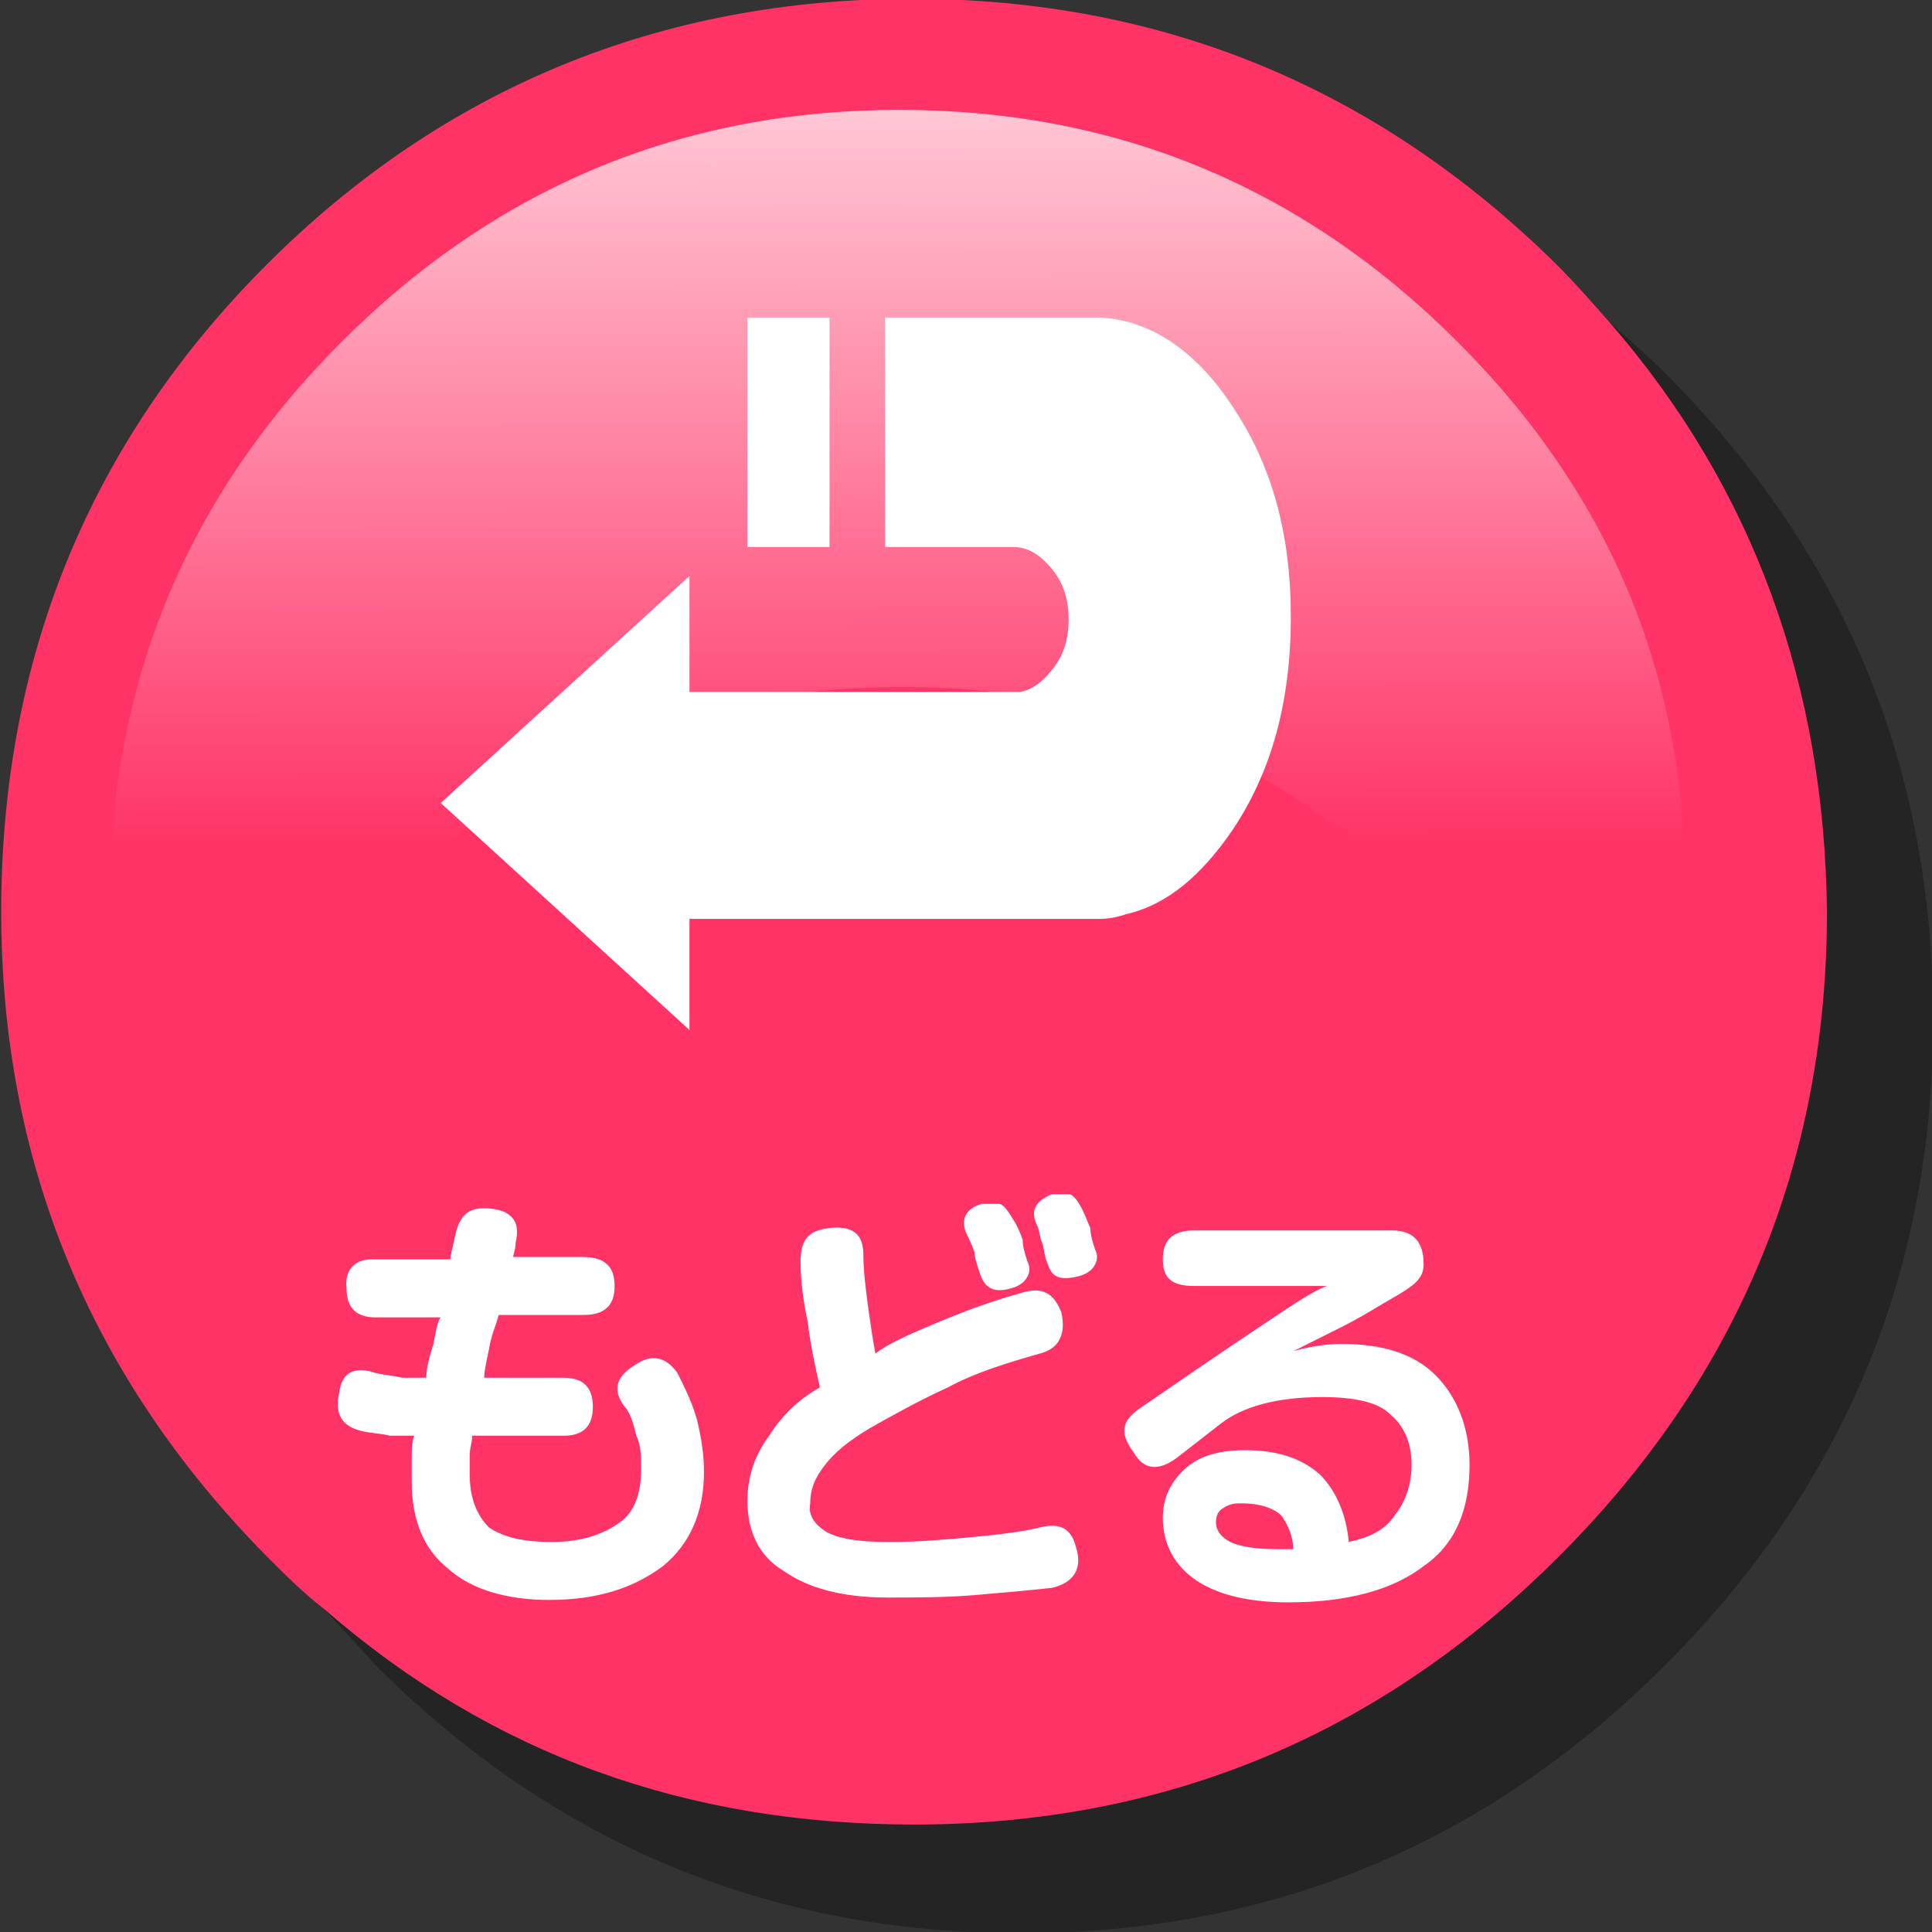 <svg id="レイヤー_1" xmlns="http://www.w3.org/2000/svg" viewBox="0 0 80 80"><rect x="0" y="0" width="80" height="80" fill="#333333" stroke="none"/><style>.st3{fill:#fff}</style><g transform="translate(-888.95 25.65)"><path d="M957.9-10.2c-.7-.7-1.5-1.4-2.3-2.1-6.9-5.9-15.1-8.9-24.4-8.9-10.4 0-19.4 3.7-26.7 11-7.4 7.4-11 16.4-11 26.8 0 9.4 3 17.5 8.9 24.4.7.8 1.4 1.5 2.1 2.3 7.4 7.4 16.3 11.1 26.7 11.1 10.4 0 19.3-3.7 26.7-11.1C965.3 35.9 969 27 969 16.6c0-10.5-3.7-19.4-11.1-26.8z" fill-opacity=".298" id="Layer0_15_MEMBER_0_FILL_1_"/></g><g transform="translate(-888.95 25.65)"><path d="M955.6-12.3c-.7-.8-1.4-1.6-2.2-2.4-7.4-7.3-16.3-11-26.7-11-10.4 0-19.4 3.7-26.7 11-7.4 7.4-11 16.4-11 26.8 0 10.4 3.7 19.3 11 26.7.8.8 1.5 1.5 2.4 2.2 6.9 6 15 8.9 24.4 8.9 10.4 0 19.3-3.7 26.7-11.1 7.4-7.4 11.1-16.3 11.1-26.7-.1-9.3-3-17.5-9-24.4z" fill="#f36" id="Layer0_15_MEMBER_1_FILL_1_"/></g><g transform="translate(-888.95 25.65)"><g id="Layer0_15_MEMBER_2_FILL_1_"><linearGradient id="SVGID_1_" gradientUnits="userSpaceOnUse" x1="1815.139" y1="677.595" x2="1815.188" y2="639.386" gradientTransform="matrix(1 0 0 -1 -888.965 648.89)"><stop offset="0" stop-color="#fff" stop-opacity=".902"/><stop offset="1" stop-color="#fff" stop-opacity="0"/></linearGradient><path d="M949.3-11.5c-6.4-6.4-14.1-9.6-23.1-9.6-9 0-16.7 3.2-23.1 9.6-6.4 6.4-9.6 14.1-9.6 23.1 0 6.2 1.5 11.8 4.6 16.8v-.2c0-7.1 2.8-13.1 8.3-18 5.5-5 12.1-7.4 19.9-7.4 7.8 0 14.4 2.4 19.9 7.4 5.5 4.9 8.2 10.8 8.3 17.7 2.8-4.8 4.2-10.2 4.2-16.2.2-9.1-3-16.8-9.4-23.2z" fill="url(#SVGID_1_)"/></g></g><g transform="translate(-888.95 25.65)"><path class="st3" d="M917.5 2.9v-4.7l-10.3 9.4 10.3 9.4v-4.6h17c.4 0 .8-.1 1.1-.2 1.7-.4 3.1-1.6 4.4-3.5 1.6-2.4 2.4-5.3 2.4-8.8s-.8-6.3-2.4-8.7c-1.5-2.3-3.4-3.6-5.5-3.7h-8.9V-3h5.3c.6 0 1.1.3 1.6.9.5.6.7 1.3.7 2.1s-.2 1.5-.7 2.1c-.4.5-.8.8-1.3.9h-13.7m2.4-15.5V-3h3.4v-9.5h-3.4z" id="Layer0_15_MEMBER_3_FILL_1_"/></g><g transform="translate(-888.95 25.65)"><path class="st3" d="M932 30.4c.8-.2 1.1-.8.9-1.7-.3-.8-.8-1.1-1.7-.8-1.1.3-2.2.7-3.4 1.2-1.2.5-2.1.9-2.6 1.3-.1-.5-.2-1.2-.3-1.9-.1-.8-.2-1.5-.2-2.2 0-.9-.5-1.2-1.4-1.1-.9.1-1.2.5-1.2 1.4 0 .7.1 1.6.3 2.5.1.9.3 1.8.5 2.7-.9.5-1.6 1.2-2.1 2-.6.8-.9 1.7-.9 2.7 0 1.3.5 2.3 1.5 2.9 1 .7 2.4 1.1 4.3 1.1 1.2 0 2.4 0 3.6-.1 1.2-.1 2.3-.2 3.2-.3.9-.2 1.3-.8 1-1.7-.2-.8-.7-1-1.5-.8-.8.2-1.8.3-2.8.4-1.1.1-2.2.2-3.4.2s-2-.1-2.6-.4c-.5-.3-.8-.7-.7-1.2 0-.6.2-1.1.7-1.7.5-.6 1.2-1.1 2.1-1.6.9-.5 1.8-1 2.9-1.5 1.1-.6 2.4-1 3.8-1.4m-1.7-6.2h-.7c-.7.2-.9.7-.6 1.3.1.2.2.4.3.7 0 .2.1.5.2.8.2.7.6.9 1.3.7.4-.1.6-.3.7-.5.1-.2.1-.4 0-.6-.1-.3-.2-.6-.2-.9-.1-.3-.2-.5-.3-.7-.3-.5-.5-.8-.7-.8m3.8 1c-.1-.2-.2-.5-.3-.7-.2-.4-.4-.7-.6-.7h-.7c-.7.3-.9.7-.6 1.3.1.2.1.5.2.7.1.3.1.6.2.8.1.3.2.5.4.6.2.1.5.1.9 0s.6-.3.7-.5c.1-.2.1-.4 0-.6-.1-.3-.2-.6-.2-.9m13.8 1.5c0-.9-.4-1.4-1.3-1.4h-8.2c-.9 0-1.3.4-1.3 1.2 0 .8.4 1.1 1.3 1.1h5.5c-.6.2-1.6.9-3.1 1.9-1.5 1-3.1 2.1-4.7 3.2-.7.5-.8 1-.2 1.8.4.7 1 .8 1.8.2l1.8-1.4c.9-.7 2.3-1.1 4.2-1.1 1.3 0 2.3.2 2.8.7.6.5.9 1.2.9 2.1 0 .9-.3 1.6-.7 2.1-.4.6-1 .9-1.9 1.1-.1-1.1-.5-2.1-1.2-2.8-.8-.7-1.8-1-3.1-1-1 0-1.8.2-2.4.7-.7.6-1 1.3-1 2.1 0 1.1.5 2 1.4 2.6.9.6 2.2.9 3.8.9 2.4 0 4.3-.5 5.6-1.5 1.3-.9 1.9-2.3 1.9-4.2 0-1.5-.5-2.8-1.4-3.7-.9-.9-2.2-1.3-3.9-1.3-.6 0-1.3.1-2 .3l2-1c.6-.3 1.1-.6 1.6-.9.5-.3.9-.5 1.3-.8.4-.3.5-.6.5-.9m-7.5 9.9c.7 0 1.3.2 1.6.5.3.4.5.9.5 1.4h-.6c-.9 0-1.6-.1-2-.3-.4-.2-.6-.5-.6-.8 0-.3.1-.5.3-.6.3-.2.5-.2.8-.2m-37.1-8.9c0 .8.4 1.2 1.2 1.2h2.7c-.1.1-.2.5-.3 1.1-.2.6-.3 1.1-.3 1.4h-1c-.4-.1-.7-.1-1.1-.2-.9-.3-1.4 0-1.5.8-.2.9.1 1.4.9 1.6.4.1.8.1 1.2.2h1c-.1.3-.1.6-.1.9v1c0 1.6.5 2.8 1.5 3.6 1 .9 2.5 1.3 4.2 1.3 2 0 3.5-.5 4.7-1.4 1.1-.9 1.7-2.2 1.7-3.9 0-.7-.1-1.4-.3-2.2-.2-.7-.5-1.3-.8-1.9-.5-.7-1.1-.8-1.8-.3-.8.5-.9 1.1-.3 1.8.2.3.3.7.4 1.1.2.4.2.9.2 1.4 0 1-.3 1.8-.9 2.2-.7.5-1.6.8-2.8.8-1.2 0-2-.2-2.6-.6-.5-.5-.8-1.2-.8-2.2v-.8c0-.3.1-.5.1-.8h3.8c.8 0 1.2-.4 1.2-1.2 0-.8-.4-1.2-1.2-1.2H909c0-.3.1-.7.2-1.2.1-.6.3-1 .4-1.4h3.5c.9 0 1.3-.4 1.3-1.2 0-.8-.4-1.2-1.3-1.2h-2.9c0-.1.1-.3.1-.6.2-.8-.1-1.3-1-1.4-.9-.1-1.3.2-1.5 1.1-.1.5-.2.8-.2 1h-3.3c-.6 0-1.1.4-1 1.2z" id="Layer0_15_MEMBER_4_FILL_1_"/></g></svg>